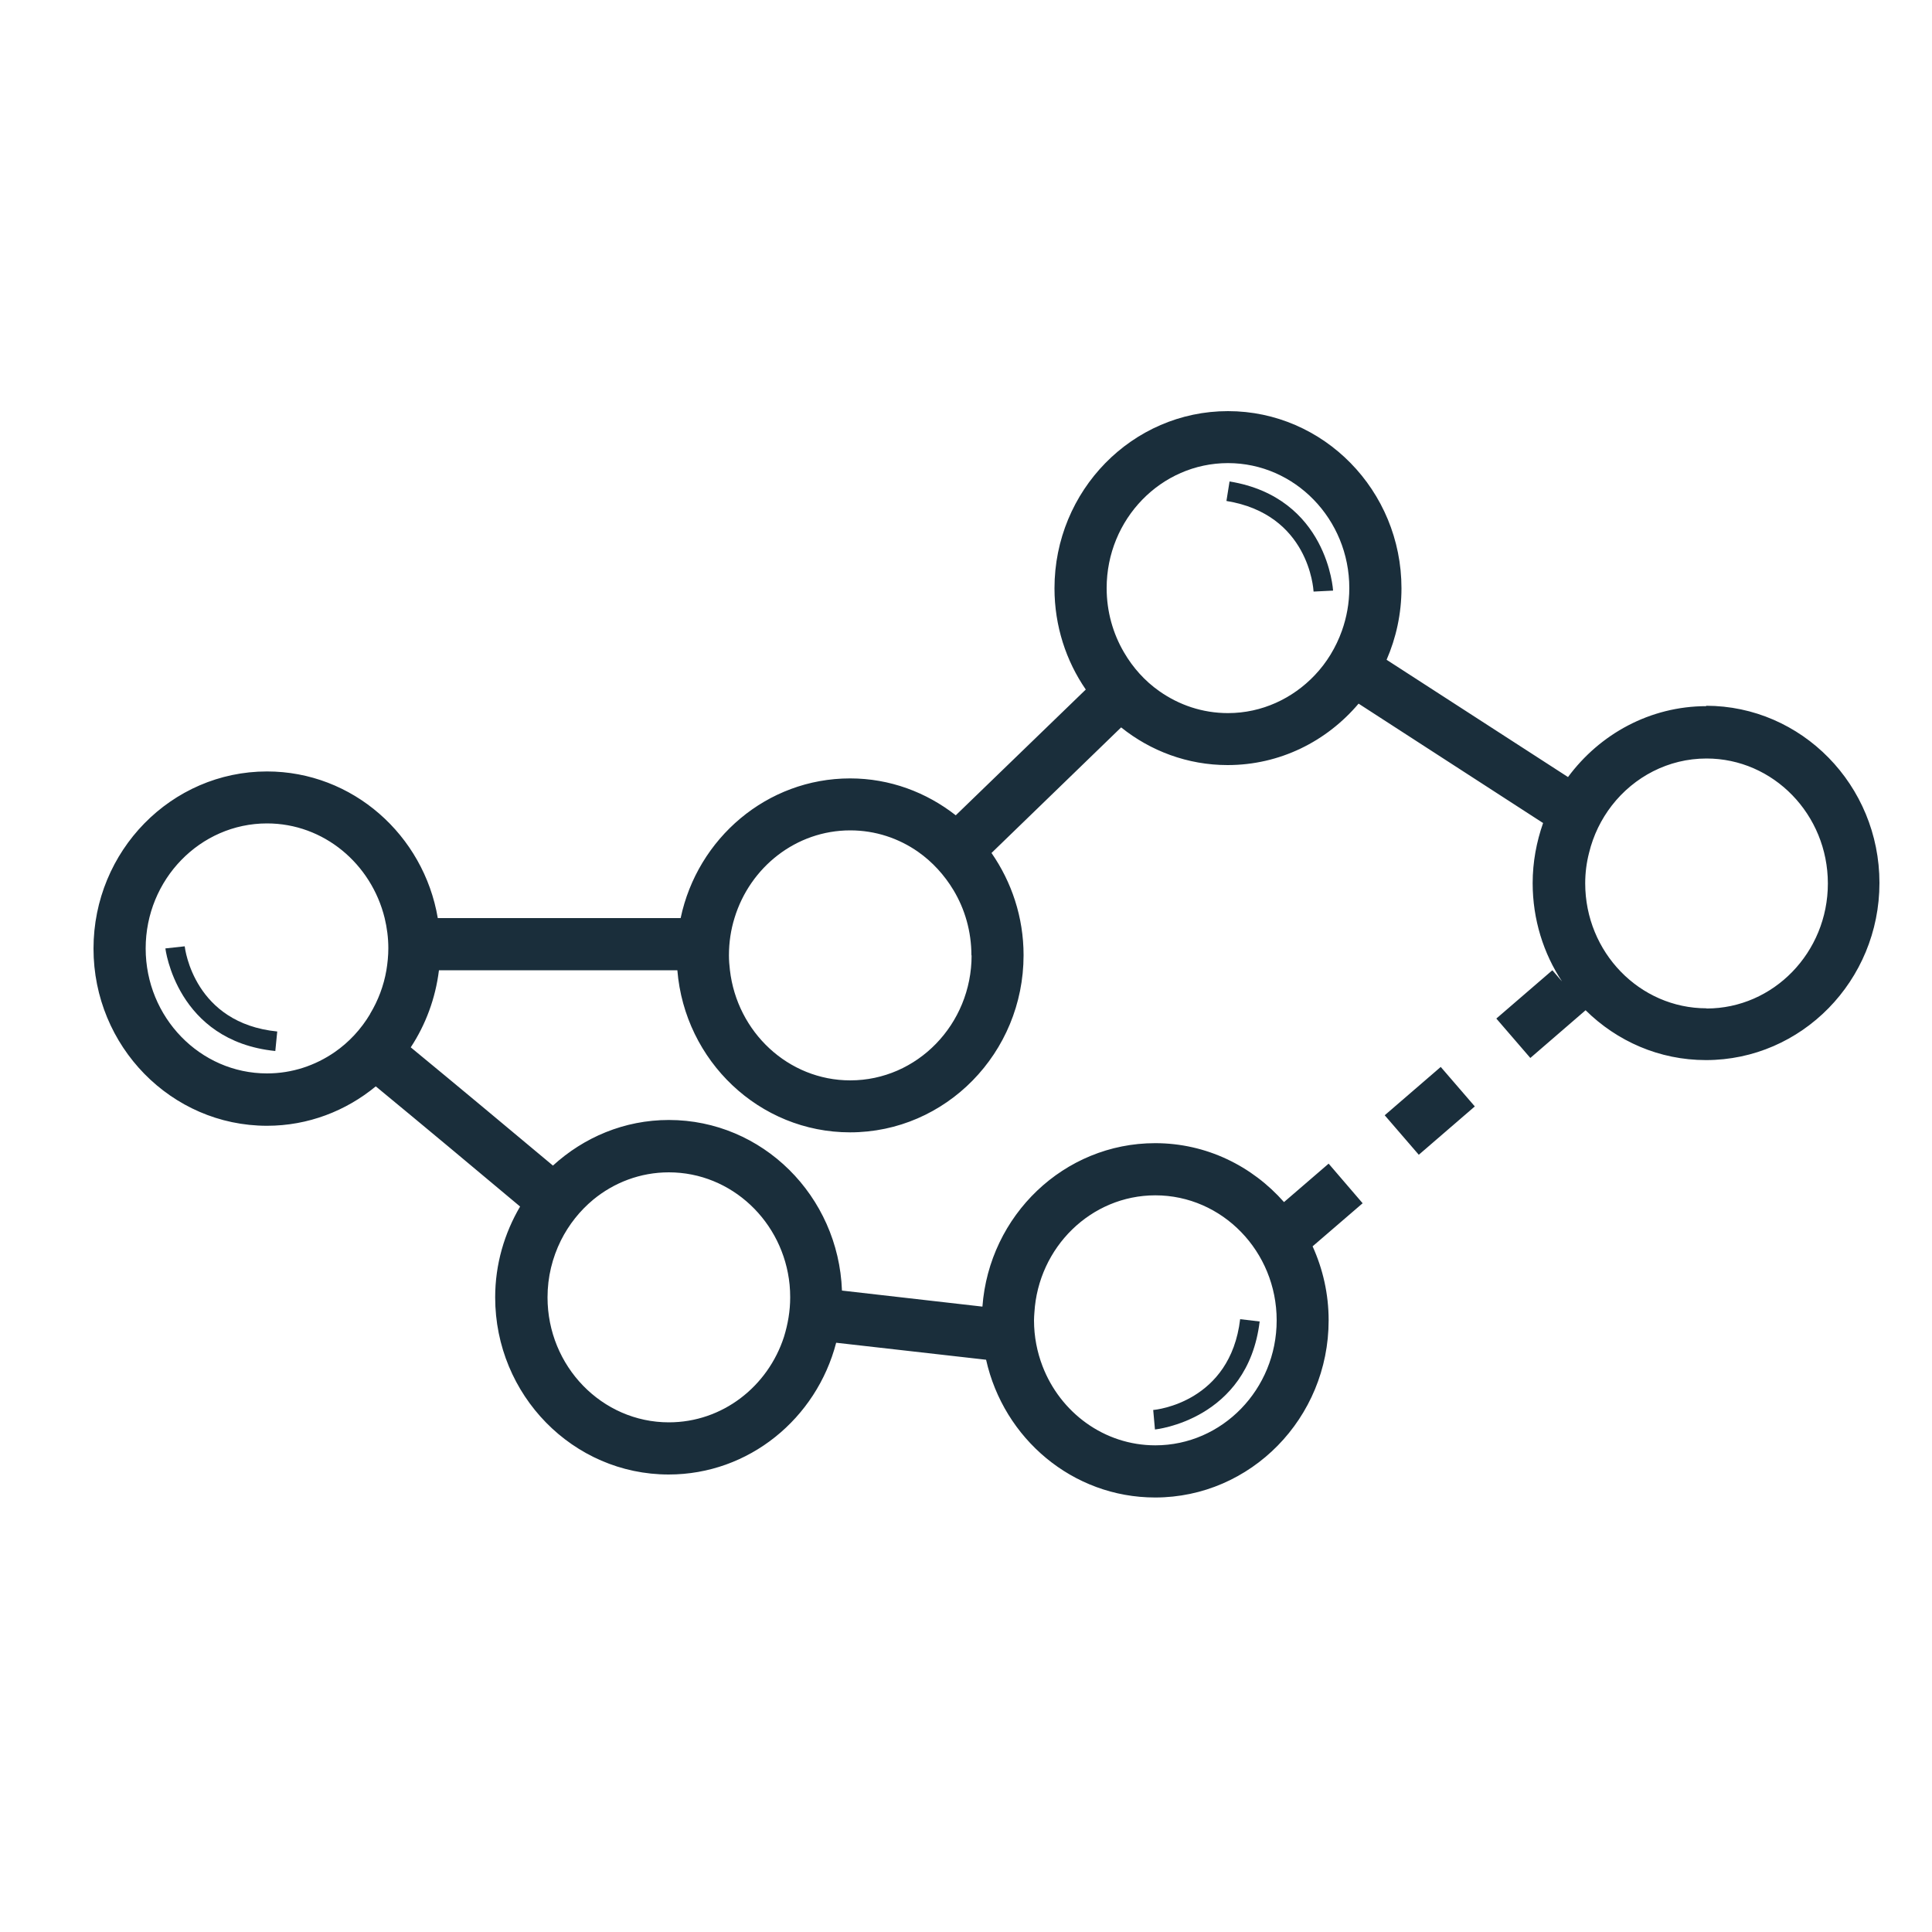 <?xml version="1.0" encoding="UTF-8"?><svg id="Layer_1" xmlns="http://www.w3.org/2000/svg" viewBox="0 0 100 100"><defs><style>.cls-1{fill:#1a2e3b;}</style></defs><path class="cls-1" d="M59.69,72.98l.09,1.01s4.8-.48,5.42-5.59l-1.01-.12c-.51,4.29-4.34,4.69-4.5,4.7l.05.5-.04-.5Z"/><path class="cls-1" d="M63.64,24.93l-.16,1c4.26.69,4.5,4.53,4.51,4.69l1.01-.05s-.27-4.82-5.36-5.65Z"/><path class="cls-1" d="M9.57,48.98l-1.01.11s.57,4.79,5.69,5.31l.1-1.01c-4.29-.43-4.77-4.25-4.79-4.41Z"/><rect class="cls-1" x="72.09" y="56.15" width="3.83" height="2.7" transform="translate(-19.59 62.31) rotate(-40.79)"/><path class="cls-1" d="M88.33,36.55c-2.93,0-5.53,1.45-7.17,3.67l-9.39-6.07c.49-1.13.77-2.38.77-3.7,0-5.06-4.03-9.17-8.98-9.17s-8.98,4.11-8.98,9.17c0,1.95.6,3.76,1.62,5.24l-6.73,6.51c-1.52-1.19-3.41-1.91-5.47-1.91-4.3,0-7.9,3.1-8.77,7.23h-12.57c-.73-4.3-4.41-7.59-8.84-7.59-4.95,0-8.98,4.11-8.98,9.17s4.03,9.17,8.98,9.17c2.13,0,4.09-.77,5.63-2.04,2.45,2.02,5.11,4.24,7.47,6.22-.81,1.38-1.29,2.98-1.29,4.7,0,5.06,4.03,9.17,8.98,9.17,4.16,0,7.65-2.9,8.67-6.82l7.76.88c.91,4.08,4.48,7.13,8.75,7.13,4.95,0,8.98-4.11,8.98-9.17,0-1.37-.3-2.66-.83-3.83l2.59-2.23-1.76-2.05-2.31,1.99c-1.65-1.87-4.02-3.05-6.67-3.05-4.72,0-8.59,3.74-8.94,8.46l-7.27-.83c-.18-4.9-4.12-8.83-8.96-8.83-2.31,0-4.4.9-6,2.36-2.32-1.94-4.93-4.12-7.36-6.12.77-1.17,1.28-2.53,1.46-3.99h12.34c.38,4.69,4.24,8.39,8.94,8.39,4.95,0,8.98-4.11,8.98-9.17,0-1.97-.62-3.79-1.66-5.29l6.71-6.5c1.52,1.22,3.44,1.95,5.51,1.95,2.71,0,5.13-1.23,6.78-3.18l9.55,6.18c-.34.97-.54,2.02-.54,3.11,0,1.88.56,3.64,1.52,5.09l-.5-.58-2.9,2.5,1.76,2.04,2.86-2.47c1.62,1.6,3.81,2.58,6.23,2.58,4.95,0,8.98-4.11,8.98-9.17s-4.03-9.17-8.98-9.17ZM30.71,62.09c1.07-.88,2.43-1.41,3.91-1.41,3.25,0,5.93,2.56,6.25,5.82.02.21.03.43.03.65,0,.71-.12,1.39-.32,2.04-.83,2.57-3.18,4.43-5.96,4.43-3.46,0-6.28-2.9-6.28-6.47,0-1.06.25-2.05.69-2.94.41-.82.98-1.54,1.68-2.12ZM59.8,61.87c3.46,0,6.28,2.9,6.28,6.47s-2.82,6.47-6.28,6.47c-2.65,0-4.92-1.7-5.84-4.1-.28-.73-.44-1.53-.44-2.37,0-.13.01-.27.02-.4.2-3.38,2.93-6.07,6.26-6.07ZM50.29,49.45c0,3.57-2.82,6.47-6.28,6.47-3.21,0-5.86-2.5-6.23-5.71-.03-.25-.05-.5-.05-.76,0-.68.1-1.33.29-1.94.8-2.62,3.18-4.53,5.99-4.53,1.3,0,2.51.41,3.51,1.11.74.52,1.36,1.2,1.83,1.98.59.98.93,2.14.93,3.38ZM19.16,52.48c-.47.79-1.1,1.47-1.84,1.98-1,.69-2.2,1.1-3.5,1.1-3.46,0-6.28-2.9-6.28-6.47s2.82-6.47,6.28-6.47c2.94,0,5.4,2.09,6.09,4.9.12.5.19,1.02.19,1.56,0,.39-.04.77-.1,1.14-.14.81-.43,1.57-.84,2.25ZM63.56,36.91c-1.32,0-2.54-.42-3.56-1.14-.74-.52-1.36-1.21-1.82-2-.57-.97-.9-2.11-.9-3.33,0-3.57,2.82-6.47,6.28-6.47s6.28,2.9,6.28,6.47c0,.78-.14,1.52-.38,2.2-.31.87-.79,1.66-1.41,2.31-1.14,1.2-2.73,1.96-4.49,1.96ZM88.33,52.19c-3.46,0-6.28-2.9-6.28-6.47,0-.55.07-1.08.2-1.58.22-.91.63-1.74,1.18-2.45,1.15-1.48,2.92-2.43,4.9-2.43,3.46,0,6.28,2.9,6.28,6.47s-2.82,6.47-6.28,6.47Z"/></svg>